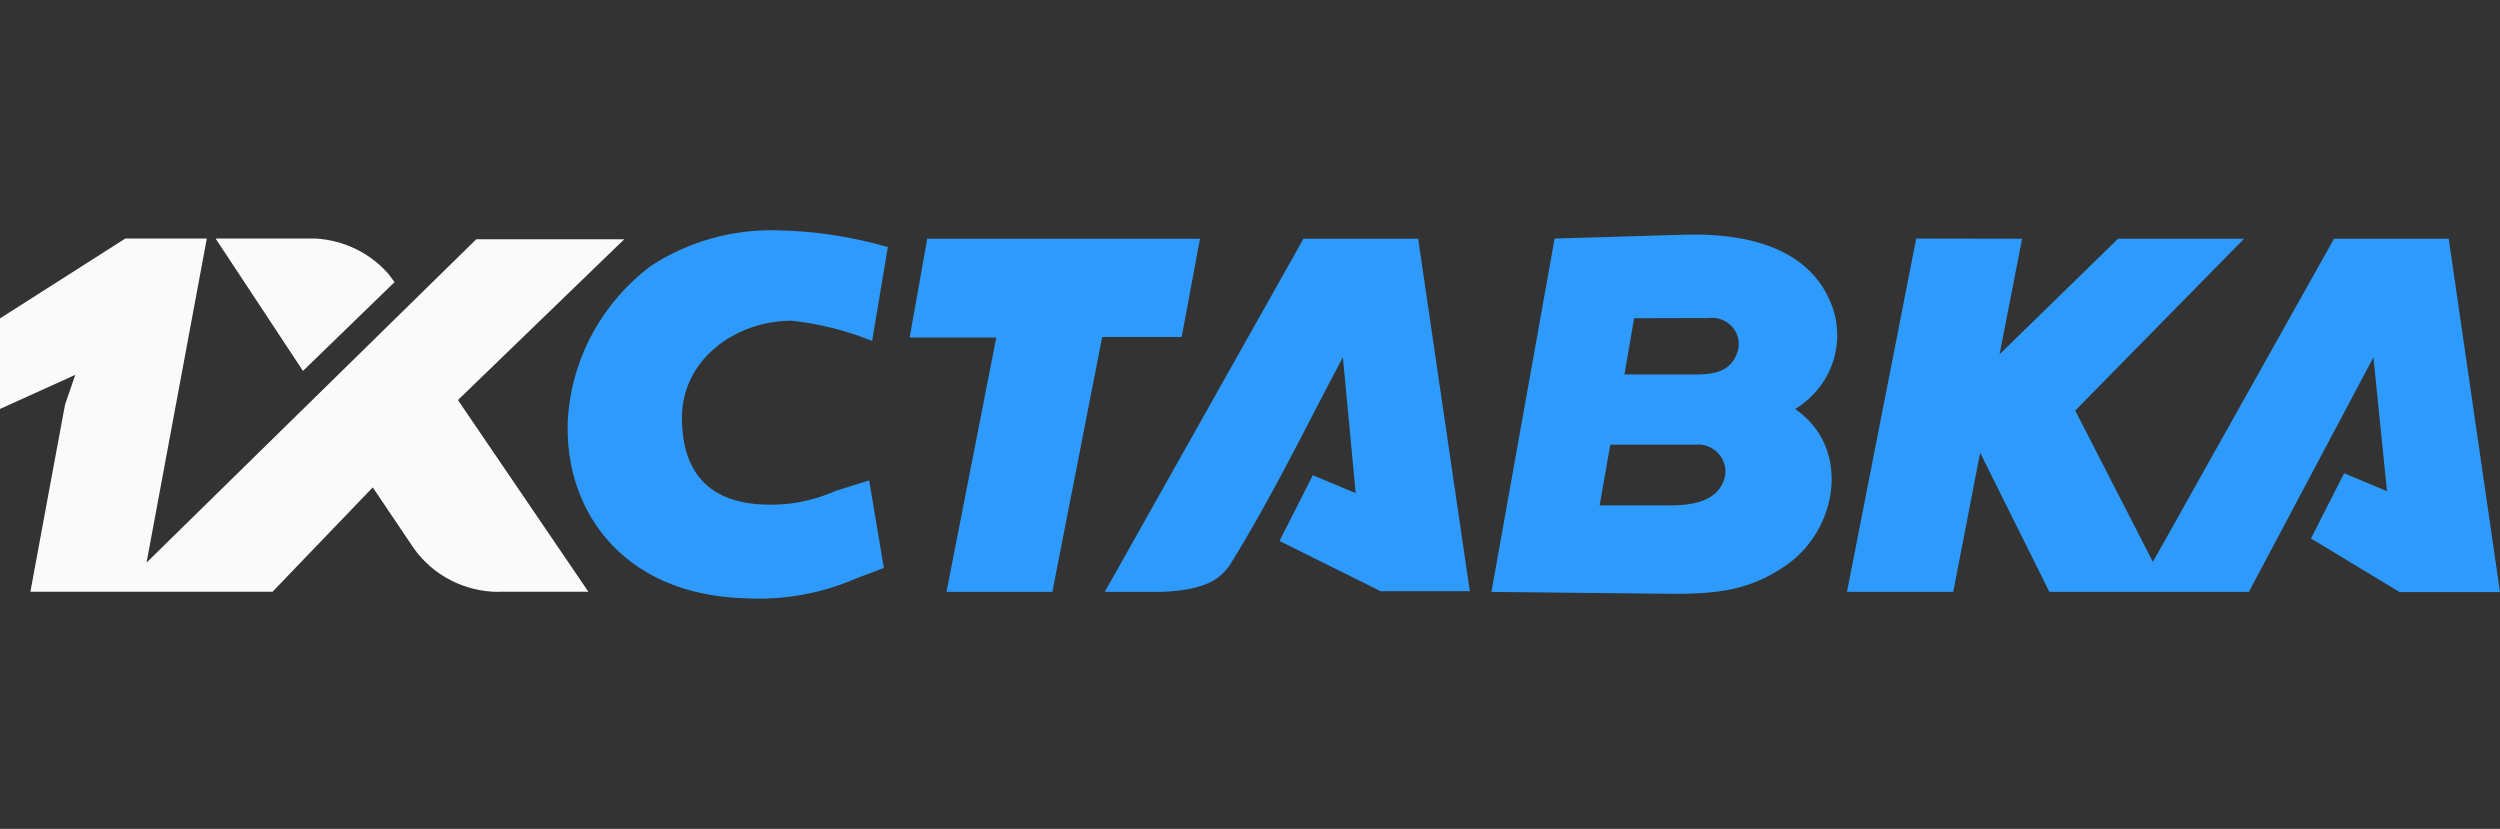 <?xml version="1.0" encoding="UTF-8"?>
<svg xmlns="http://www.w3.org/2000/svg" width="187" height="62" viewBox="0 0 187 62" fill="none">
  <rect x="0" y="0" width="187" height="62" fill="#333333" stroke="none"/>
  <path d="M66.412 18.471L65.234 25.5C63.316 24.724 61.296 24.216 59.232 23.989C54.93 23.989 51.011 26.956 51.011 31.232C51.011 36.577 54.41 37.913 58.26 37.739C59.734 37.661 61.179 37.312 62.521 36.711L65.014 35.935L66.111 42.483L64.097 43.245C61.518 44.377 58.7 44.895 55.876 44.755C46.284 44.554 41.9 37.739 42.516 30.804C42.725 28.674 43.378 26.607 44.436 24.732C45.494 22.857 46.935 21.213 48.669 19.901C51.467 18.069 54.781 17.134 58.15 17.228C60.935 17.28 63.7 17.698 66.371 18.471H66.412ZM143.333 17.843L138.154 44.274H146.101L148.115 33.864L153.294 44.274H168.215L177.532 26.729L178.546 36.737L175.34 35.401L172.86 40.278L179.492 44.287H187L183.164 17.856H174.587L161.036 42.029L155.226 30.711L167.859 17.856H158.432L149.567 26.502L151.253 17.856L143.333 17.843ZM116.286 17.843L126.22 17.549C130.632 17.455 135.564 18.511 137.113 23.108C137.561 24.485 137.525 25.968 137.012 27.324C136.498 28.679 135.535 29.829 134.276 30.591C138.496 33.504 137.455 39.53 133.701 42.216C130.618 44.421 127.727 44.447 124.11 44.407L111.559 44.274L116.286 17.843ZM122.233 23.802L121.506 28.012H126.453C127.823 28.012 129.316 28.012 129.919 26.462C130.05 26.142 130.092 25.795 130.042 25.454C129.991 25.114 129.85 24.792 129.633 24.521C129.415 24.251 129.128 24.041 128.801 23.912C128.473 23.784 128.117 23.741 127.768 23.789L122.233 23.802ZM119.643 37.806H124.932C126.576 37.806 128.645 37.512 129.042 35.575C129.083 35.31 129.069 35.039 129.003 34.779C128.936 34.519 128.816 34.275 128.652 34.06C128.488 33.845 128.282 33.664 128.045 33.527C127.809 33.39 127.547 33.301 127.275 33.263C127.111 33.243 126.945 33.243 126.782 33.263H120.451L119.643 37.86V37.806ZM97.501 17.856L82.635 44.274H86.896C90.486 44.127 91.322 43.138 91.966 42.309C95.199 37.085 97.57 32.141 100.447 26.715L101.406 36.884L98.2 35.548L95.706 40.465L103.27 44.22H109.942L106.078 17.856H97.501ZM69.358 17.856H89.76L88.389 25.206H82.443L78.716 44.274H70.797L74.523 25.246H68.043L69.358 17.856Z" fill="#2E9BFC"></path>
  <path d="M37.282 44.26H44.01L34.254 29.922L46.695 17.896H35.624L10.961 42.082L15.469 17.843H9.372L0 23.816V30.59L5.631 28.038L4.864 30.27C4.001 34.933 3.124 39.624 2.274 44.26H20.388L27.883 36.457L30.952 41.013C31.66 42.014 32.605 42.832 33.707 43.4C34.809 43.968 36.036 44.267 37.282 44.274V44.26ZM22.663 27.744L16.127 17.843H23.594C24.646 17.901 25.675 18.168 26.617 18.628C27.56 19.087 28.396 19.73 29.075 20.515L29.513 21.103L22.663 27.744Z" fill="#FAFAFA"></path>
</svg>
